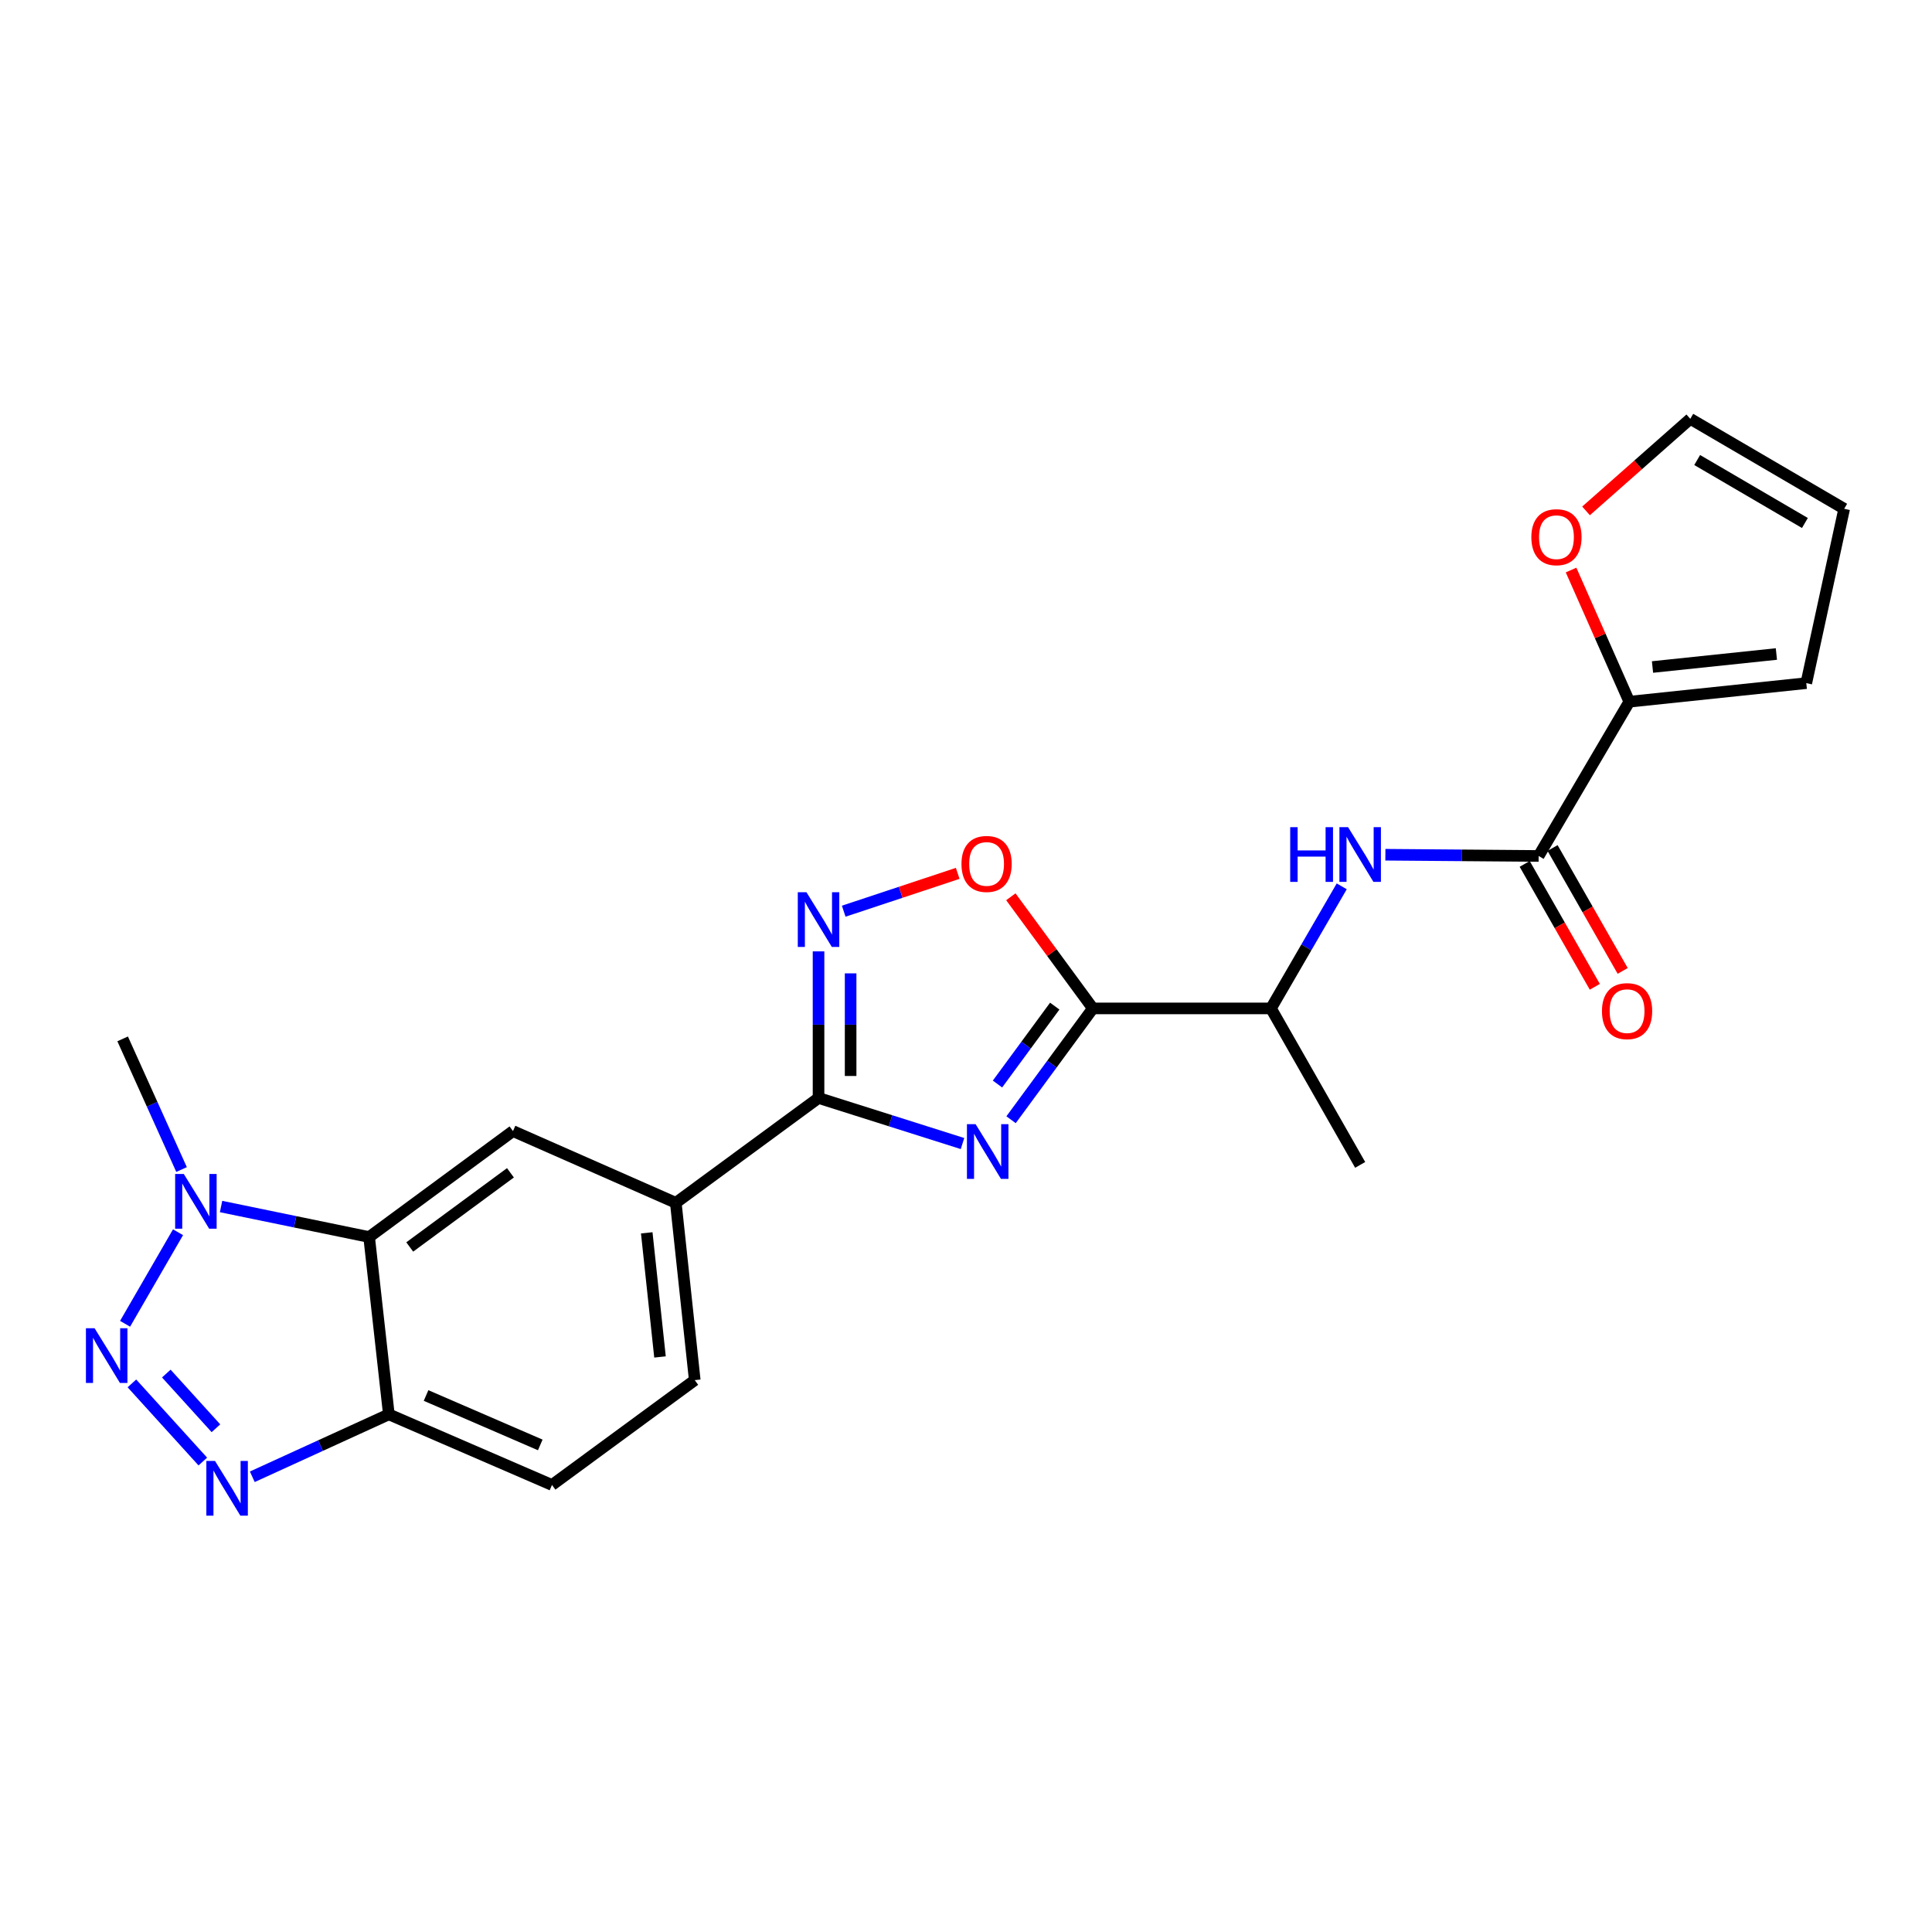 <?xml version='1.0' encoding='iso-8859-1'?>
<svg version='1.1' baseProfile='full'
              xmlns='http://www.w3.org/2000/svg'
                      xmlns:rdkit='http://www.rdkit.org/xml'
                      xmlns:xlink='http://www.w3.org/1999/xlink'
                  xml:space='preserve'
width='1000px' height='1000px' viewBox='0 0 1000 1000'>
<!-- END OF HEADER -->
<rect style='opacity:1.0;fill:#FFFFFF;stroke:none' width='1000' height='1000' x='0' y='0'> </rect>
<path class='bond-1' d='M 523.325,579.57 L 544.498,550.761' style='fill:none;fill-rule:evenodd;stroke:#0000FF;stroke-width:6px;stroke-linecap:butt;stroke-linejoin:miter;stroke-opacity:1' />
<path class='bond-1' d='M 544.498,550.761 L 565.671,521.953' style='fill:none;fill-rule:evenodd;stroke:#000000;stroke-width:6px;stroke-linecap:butt;stroke-linejoin:miter;stroke-opacity:1' />
<path class='bond-1' d='M 516.295,561.092 L 531.117,540.926' style='fill:none;fill-rule:evenodd;stroke:#0000FF;stroke-width:6px;stroke-linecap:butt;stroke-linejoin:miter;stroke-opacity:1' />
<path class='bond-1' d='M 531.117,540.926 L 545.938,520.76' style='fill:none;fill-rule:evenodd;stroke:#000000;stroke-width:6px;stroke-linecap:butt;stroke-linejoin:miter;stroke-opacity:1' />
<path class='bond-2' d='M 498.193,591.9 L 460.934,580.102' style='fill:none;fill-rule:evenodd;stroke:#0000FF;stroke-width:6px;stroke-linecap:butt;stroke-linejoin:miter;stroke-opacity:1' />
<path class='bond-2' d='M 460.934,580.102 L 423.674,568.304' style='fill:none;fill-rule:evenodd;stroke:#000000;stroke-width:6px;stroke-linecap:butt;stroke-linejoin:miter;stroke-opacity:1' />
<path class='bond-0' d='M 64.74,685.19 L 92.145,637.805' style='fill:none;fill-rule:evenodd;stroke:#0000FF;stroke-width:6px;stroke-linecap:butt;stroke-linejoin:miter;stroke-opacity:1' />
<path class='bond-26' d='M 68.276,716.047 L 104.975,756.488' style='fill:none;fill-rule:evenodd;stroke:#0000FF;stroke-width:6px;stroke-linecap:butt;stroke-linejoin:miter;stroke-opacity:1' />
<path class='bond-26' d='M 86.079,710.953 L 111.768,739.262' style='fill:none;fill-rule:evenodd;stroke:#0000FF;stroke-width:6px;stroke-linecap:butt;stroke-linejoin:miter;stroke-opacity:1' />
<path class='bond-7' d='M 565.671,521.953 L 544.441,493.064' style='fill:none;fill-rule:evenodd;stroke:#000000;stroke-width:6px;stroke-linecap:butt;stroke-linejoin:miter;stroke-opacity:1' />
<path class='bond-7' d='M 544.441,493.064 L 523.211,464.176' style='fill:none;fill-rule:evenodd;stroke:#FF0000;stroke-width:6px;stroke-linecap:butt;stroke-linejoin:miter;stroke-opacity:1' />
<path class='bond-14' d='M 565.671,521.953 L 657.848,521.953' style='fill:none;fill-rule:evenodd;stroke:#000000;stroke-width:6px;stroke-linecap:butt;stroke-linejoin:miter;stroke-opacity:1' />
<path class='bond-4' d='M 423.674,568.304 L 423.674,530.367' style='fill:none;fill-rule:evenodd;stroke:#000000;stroke-width:6px;stroke-linecap:butt;stroke-linejoin:miter;stroke-opacity:1' />
<path class='bond-4' d='M 423.674,530.367 L 423.674,492.43' style='fill:none;fill-rule:evenodd;stroke:#0000FF;stroke-width:6px;stroke-linecap:butt;stroke-linejoin:miter;stroke-opacity:1' />
<path class='bond-4' d='M 440.281,556.923 L 440.281,530.367' style='fill:none;fill-rule:evenodd;stroke:#000000;stroke-width:6px;stroke-linecap:butt;stroke-linejoin:miter;stroke-opacity:1' />
<path class='bond-4' d='M 440.281,530.367 L 440.281,503.811' style='fill:none;fill-rule:evenodd;stroke:#0000FF;stroke-width:6px;stroke-linecap:butt;stroke-linejoin:miter;stroke-opacity:1' />
<path class='bond-13' d='M 423.674,568.304 L 349.793,622.58' style='fill:none;fill-rule:evenodd;stroke:#000000;stroke-width:6px;stroke-linecap:butt;stroke-linejoin:miter;stroke-opacity:1' />
<path class='bond-3' d='M 130.589,764.38 L 165.927,748.222' style='fill:none;fill-rule:evenodd;stroke:#0000FF;stroke-width:6px;stroke-linecap:butt;stroke-linejoin:miter;stroke-opacity:1' />
<path class='bond-3' d='M 165.927,748.222 L 201.264,732.065' style='fill:none;fill-rule:evenodd;stroke:#000000;stroke-width:6px;stroke-linecap:butt;stroke-linejoin:miter;stroke-opacity:1' />
<path class='bond-24' d='M 436.706,471.636 L 466.207,461.845' style='fill:none;fill-rule:evenodd;stroke:#0000FF;stroke-width:6px;stroke-linecap:butt;stroke-linejoin:miter;stroke-opacity:1' />
<path class='bond-24' d='M 466.207,461.845 L 495.709,452.054' style='fill:none;fill-rule:evenodd;stroke:#FF0000;stroke-width:6px;stroke-linecap:butt;stroke-linejoin:miter;stroke-opacity:1' />
<path class='bond-5' d='M 191.06,640.285 L 265.523,585.446' style='fill:none;fill-rule:evenodd;stroke:#000000;stroke-width:6px;stroke-linecap:butt;stroke-linejoin:miter;stroke-opacity:1' />
<path class='bond-5' d='M 212.077,645.431 L 264.201,607.043' style='fill:none;fill-rule:evenodd;stroke:#000000;stroke-width:6px;stroke-linecap:butt;stroke-linejoin:miter;stroke-opacity:1' />
<path class='bond-6' d='M 191.06,640.285 L 152.741,632.392' style='fill:none;fill-rule:evenodd;stroke:#000000;stroke-width:6px;stroke-linecap:butt;stroke-linejoin:miter;stroke-opacity:1' />
<path class='bond-6' d='M 152.741,632.392 L 114.422,624.498' style='fill:none;fill-rule:evenodd;stroke:#0000FF;stroke-width:6px;stroke-linecap:butt;stroke-linejoin:miter;stroke-opacity:1' />
<path class='bond-25' d='M 191.06,640.285 L 201.264,732.065' style='fill:none;fill-rule:evenodd;stroke:#000000;stroke-width:6px;stroke-linecap:butt;stroke-linejoin:miter;stroke-opacity:1' />
<path class='bond-22' d='M 93.97,605.348 L 78.727,571.534' style='fill:none;fill-rule:evenodd;stroke:#0000FF;stroke-width:6px;stroke-linecap:butt;stroke-linejoin:miter;stroke-opacity:1' />
<path class='bond-22' d='M 78.727,571.534 L 63.483,537.72' style='fill:none;fill-rule:evenodd;stroke:#000000;stroke-width:6px;stroke-linecap:butt;stroke-linejoin:miter;stroke-opacity:1' />
<path class='bond-8' d='M 796.394,443.043 L 756.733,442.726' style='fill:none;fill-rule:evenodd;stroke:#000000;stroke-width:6px;stroke-linecap:butt;stroke-linejoin:miter;stroke-opacity:1' />
<path class='bond-8' d='M 756.733,442.726 L 717.073,442.409' style='fill:none;fill-rule:evenodd;stroke:#0000FF;stroke-width:6px;stroke-linecap:butt;stroke-linejoin:miter;stroke-opacity:1' />
<path class='bond-12' d='M 796.394,443.043 L 843.326,363.202' style='fill:none;fill-rule:evenodd;stroke:#000000;stroke-width:6px;stroke-linecap:butt;stroke-linejoin:miter;stroke-opacity:1' />
<path class='bond-16' d='M 789.182,447.158 L 807.328,478.962' style='fill:none;fill-rule:evenodd;stroke:#000000;stroke-width:6px;stroke-linecap:butt;stroke-linejoin:miter;stroke-opacity:1' />
<path class='bond-16' d='M 807.328,478.962 L 825.473,510.767' style='fill:none;fill-rule:evenodd;stroke:#FF0000;stroke-width:6px;stroke-linecap:butt;stroke-linejoin:miter;stroke-opacity:1' />
<path class='bond-16' d='M 803.606,438.928 L 821.752,470.733' style='fill:none;fill-rule:evenodd;stroke:#000000;stroke-width:6px;stroke-linecap:butt;stroke-linejoin:miter;stroke-opacity:1' />
<path class='bond-16' d='M 821.752,470.733 L 839.898,502.537' style='fill:none;fill-rule:evenodd;stroke:#FF0000;stroke-width:6px;stroke-linecap:butt;stroke-linejoin:miter;stroke-opacity:1' />
<path class='bond-9' d='M 201.264,732.065 L 285.709,768.618' style='fill:none;fill-rule:evenodd;stroke:#000000;stroke-width:6px;stroke-linecap:butt;stroke-linejoin:miter;stroke-opacity:1' />
<path class='bond-9' d='M 220.528,722.308 L 279.639,747.895' style='fill:none;fill-rule:evenodd;stroke:#000000;stroke-width:6px;stroke-linecap:butt;stroke-linejoin:miter;stroke-opacity:1' />
<path class='bond-10' d='M 265.523,585.446 L 349.793,622.58' style='fill:none;fill-rule:evenodd;stroke:#000000;stroke-width:6px;stroke-linecap:butt;stroke-linejoin:miter;stroke-opacity:1' />
<path class='bond-11' d='M 694.48,458.767 L 676.164,490.36' style='fill:none;fill-rule:evenodd;stroke:#0000FF;stroke-width:6px;stroke-linecap:butt;stroke-linejoin:miter;stroke-opacity:1' />
<path class='bond-11' d='M 676.164,490.36 L 657.848,521.953' style='fill:none;fill-rule:evenodd;stroke:#000000;stroke-width:6px;stroke-linecap:butt;stroke-linejoin:miter;stroke-opacity:1' />
<path class='bond-15' d='M 843.326,363.202 L 828.253,329.127' style='fill:none;fill-rule:evenodd;stroke:#000000;stroke-width:6px;stroke-linecap:butt;stroke-linejoin:miter;stroke-opacity:1' />
<path class='bond-15' d='M 828.253,329.127 L 813.18,295.053' style='fill:none;fill-rule:evenodd;stroke:#FF0000;stroke-width:6px;stroke-linecap:butt;stroke-linejoin:miter;stroke-opacity:1' />
<path class='bond-17' d='M 843.326,363.202 L 934.931,353.588' style='fill:none;fill-rule:evenodd;stroke:#000000;stroke-width:6px;stroke-linecap:butt;stroke-linejoin:miter;stroke-opacity:1' />
<path class='bond-17' d='M 855.334,345.243 L 919.457,338.514' style='fill:none;fill-rule:evenodd;stroke:#000000;stroke-width:6px;stroke-linecap:butt;stroke-linejoin:miter;stroke-opacity:1' />
<path class='bond-20' d='M 349.793,622.58 L 359.6,714.36' style='fill:none;fill-rule:evenodd;stroke:#000000;stroke-width:6px;stroke-linecap:butt;stroke-linejoin:miter;stroke-opacity:1' />
<path class='bond-20' d='M 334.751,638.112 L 341.616,702.358' style='fill:none;fill-rule:evenodd;stroke:#000000;stroke-width:6px;stroke-linecap:butt;stroke-linejoin:miter;stroke-opacity:1' />
<path class='bond-23' d='M 657.848,521.953 L 704.024,602.947' style='fill:none;fill-rule:evenodd;stroke:#000000;stroke-width:6px;stroke-linecap:butt;stroke-linejoin:miter;stroke-opacity:1' />
<path class='bond-19' d='M 820.93,264.441 L 847.909,240.613' style='fill:none;fill-rule:evenodd;stroke:#FF0000;stroke-width:6px;stroke-linecap:butt;stroke-linejoin:miter;stroke-opacity:1' />
<path class='bond-19' d='M 847.909,240.613 L 874.888,216.785' style='fill:none;fill-rule:evenodd;stroke:#000000;stroke-width:6px;stroke-linecap:butt;stroke-linejoin:miter;stroke-opacity:1' />
<path class='bond-21' d='M 934.931,353.588 L 954.545,263.349' style='fill:none;fill-rule:evenodd;stroke:#000000;stroke-width:6px;stroke-linecap:butt;stroke-linejoin:miter;stroke-opacity:1' />
<path class='bond-18' d='M 285.709,768.618 L 359.6,714.36' style='fill:none;fill-rule:evenodd;stroke:#000000;stroke-width:6px;stroke-linecap:butt;stroke-linejoin:miter;stroke-opacity:1' />
<path class='bond-27' d='M 874.888,216.785 L 954.545,263.349' style='fill:none;fill-rule:evenodd;stroke:#000000;stroke-width:6px;stroke-linecap:butt;stroke-linejoin:miter;stroke-opacity:1' />
<path class='bond-27' d='M 878.456,238.107 L 934.216,270.701' style='fill:none;fill-rule:evenodd;stroke:#000000;stroke-width:6px;stroke-linecap:butt;stroke-linejoin:miter;stroke-opacity:1' />
<path  class='atom-0' d='M 504.969 581.868
L 514.249 596.868
Q 515.169 598.348, 516.649 601.028
Q 518.129 603.708, 518.209 603.868
L 518.209 581.868
L 521.969 581.868
L 521.969 610.188
L 518.089 610.188
L 508.129 593.788
Q 506.969 591.868, 505.729 589.668
Q 504.529 587.468, 504.169 586.788
L 504.169 610.188
L 500.489 610.188
L 500.489 581.868
L 504.969 581.868
' fill='#0000FF'/>
<path  class='atom-1' d='M 48.957 687.496
L 58.237 702.496
Q 59.157 703.976, 60.637 706.656
Q 62.117 709.336, 62.197 709.496
L 62.197 687.496
L 65.957 687.496
L 65.957 715.816
L 62.077 715.816
L 52.117 699.416
Q 50.957 697.496, 49.717 695.296
Q 48.517 693.096, 48.157 692.416
L 48.157 715.816
L 44.477 715.816
L 44.477 687.496
L 48.957 687.496
' fill='#0000FF'/>
<path  class='atom-4' d='M 111.288 756.183
L 120.568 771.183
Q 121.488 772.663, 122.968 775.343
Q 124.448 778.023, 124.528 778.183
L 124.528 756.183
L 128.288 756.183
L 128.288 784.503
L 124.408 784.503
L 114.448 768.103
Q 113.288 766.183, 112.048 763.983
Q 110.848 761.783, 110.488 761.103
L 110.488 784.503
L 106.808 784.503
L 106.808 756.183
L 111.288 756.183
' fill='#0000FF'/>
<path  class='atom-5' d='M 417.414 461.801
L 426.694 476.801
Q 427.614 478.281, 429.094 480.961
Q 430.574 483.641, 430.654 483.801
L 430.654 461.801
L 434.414 461.801
L 434.414 490.121
L 430.534 490.121
L 420.574 473.721
Q 419.414 471.801, 418.174 469.601
Q 416.974 467.401, 416.614 466.721
L 416.614 490.121
L 412.934 490.121
L 412.934 461.801
L 417.414 461.801
' fill='#0000FF'/>
<path  class='atom-7' d='M 95.133 607.654
L 104.413 622.654
Q 105.333 624.134, 106.813 626.814
Q 108.293 629.494, 108.373 629.654
L 108.373 607.654
L 112.133 607.654
L 112.133 635.974
L 108.253 635.974
L 98.293 619.574
Q 97.133 617.654, 95.893 615.454
Q 94.693 613.254, 94.333 612.574
L 94.333 635.974
L 90.653 635.974
L 90.653 607.654
L 95.133 607.654
' fill='#0000FF'/>
<path  class='atom-8' d='M 497.657 447.173
Q 497.657 440.373, 501.017 436.573
Q 504.377 432.773, 510.657 432.773
Q 516.937 432.773, 520.297 436.573
Q 523.657 440.373, 523.657 447.173
Q 523.657 454.053, 520.257 457.973
Q 516.857 461.853, 510.657 461.853
Q 504.417 461.853, 501.017 457.973
Q 497.657 454.093, 497.657 447.173
M 510.657 458.653
Q 514.977 458.653, 517.297 455.773
Q 519.657 452.853, 519.657 447.173
Q 519.657 441.613, 517.297 438.813
Q 514.977 435.973, 510.657 435.973
Q 506.337 435.973, 503.977 438.773
Q 501.657 441.573, 501.657 447.173
Q 501.657 452.893, 503.977 455.773
Q 506.337 458.653, 510.657 458.653
' fill='#FF0000'/>
<path  class='atom-12' d='M 667.804 428.145
L 671.644 428.145
L 671.644 440.185
L 686.124 440.185
L 686.124 428.145
L 689.964 428.145
L 689.964 456.465
L 686.124 456.465
L 686.124 443.385
L 671.644 443.385
L 671.644 456.465
L 667.804 456.465
L 667.804 428.145
' fill='#0000FF'/>
<path  class='atom-12' d='M 697.764 428.145
L 707.044 443.145
Q 707.964 444.625, 709.444 447.305
Q 710.924 449.985, 711.004 450.145
L 711.004 428.145
L 714.764 428.145
L 714.764 456.465
L 710.884 456.465
L 700.924 440.065
Q 699.764 438.145, 698.524 435.945
Q 697.324 433.745, 696.964 433.065
L 696.964 456.465
L 693.284 456.465
L 693.284 428.145
L 697.764 428.145
' fill='#0000FF'/>
<path  class='atom-16' d='M 792.62 278.043
Q 792.62 271.243, 795.98 267.443
Q 799.34 263.643, 805.62 263.643
Q 811.9 263.643, 815.26 267.443
Q 818.62 271.243, 818.62 278.043
Q 818.62 284.923, 815.22 288.843
Q 811.82 292.723, 805.62 292.723
Q 799.38 292.723, 795.98 288.843
Q 792.62 284.963, 792.62 278.043
M 805.62 289.523
Q 809.94 289.523, 812.26 286.643
Q 814.62 283.723, 814.62 278.043
Q 814.62 272.483, 812.26 269.683
Q 809.94 266.843, 805.62 266.843
Q 801.3 266.843, 798.94 269.643
Q 796.62 272.443, 796.62 278.043
Q 796.62 283.763, 798.94 286.643
Q 801.3 289.523, 805.62 289.523
' fill='#FF0000'/>
<path  class='atom-17' d='M 829.173 523.361
Q 829.173 516.561, 832.533 512.761
Q 835.893 508.961, 842.173 508.961
Q 848.453 508.961, 851.813 512.761
Q 855.173 516.561, 855.173 523.361
Q 855.173 530.241, 851.773 534.161
Q 848.373 538.041, 842.173 538.041
Q 835.933 538.041, 832.533 534.161
Q 829.173 530.281, 829.173 523.361
M 842.173 534.841
Q 846.493 534.841, 848.813 531.961
Q 851.173 529.041, 851.173 523.361
Q 851.173 517.801, 848.813 515.001
Q 846.493 512.161, 842.173 512.161
Q 837.853 512.161, 835.493 514.961
Q 833.173 517.761, 833.173 523.361
Q 833.173 529.081, 835.493 531.961
Q 837.853 534.841, 842.173 534.841
' fill='#FF0000'/>
</svg>
